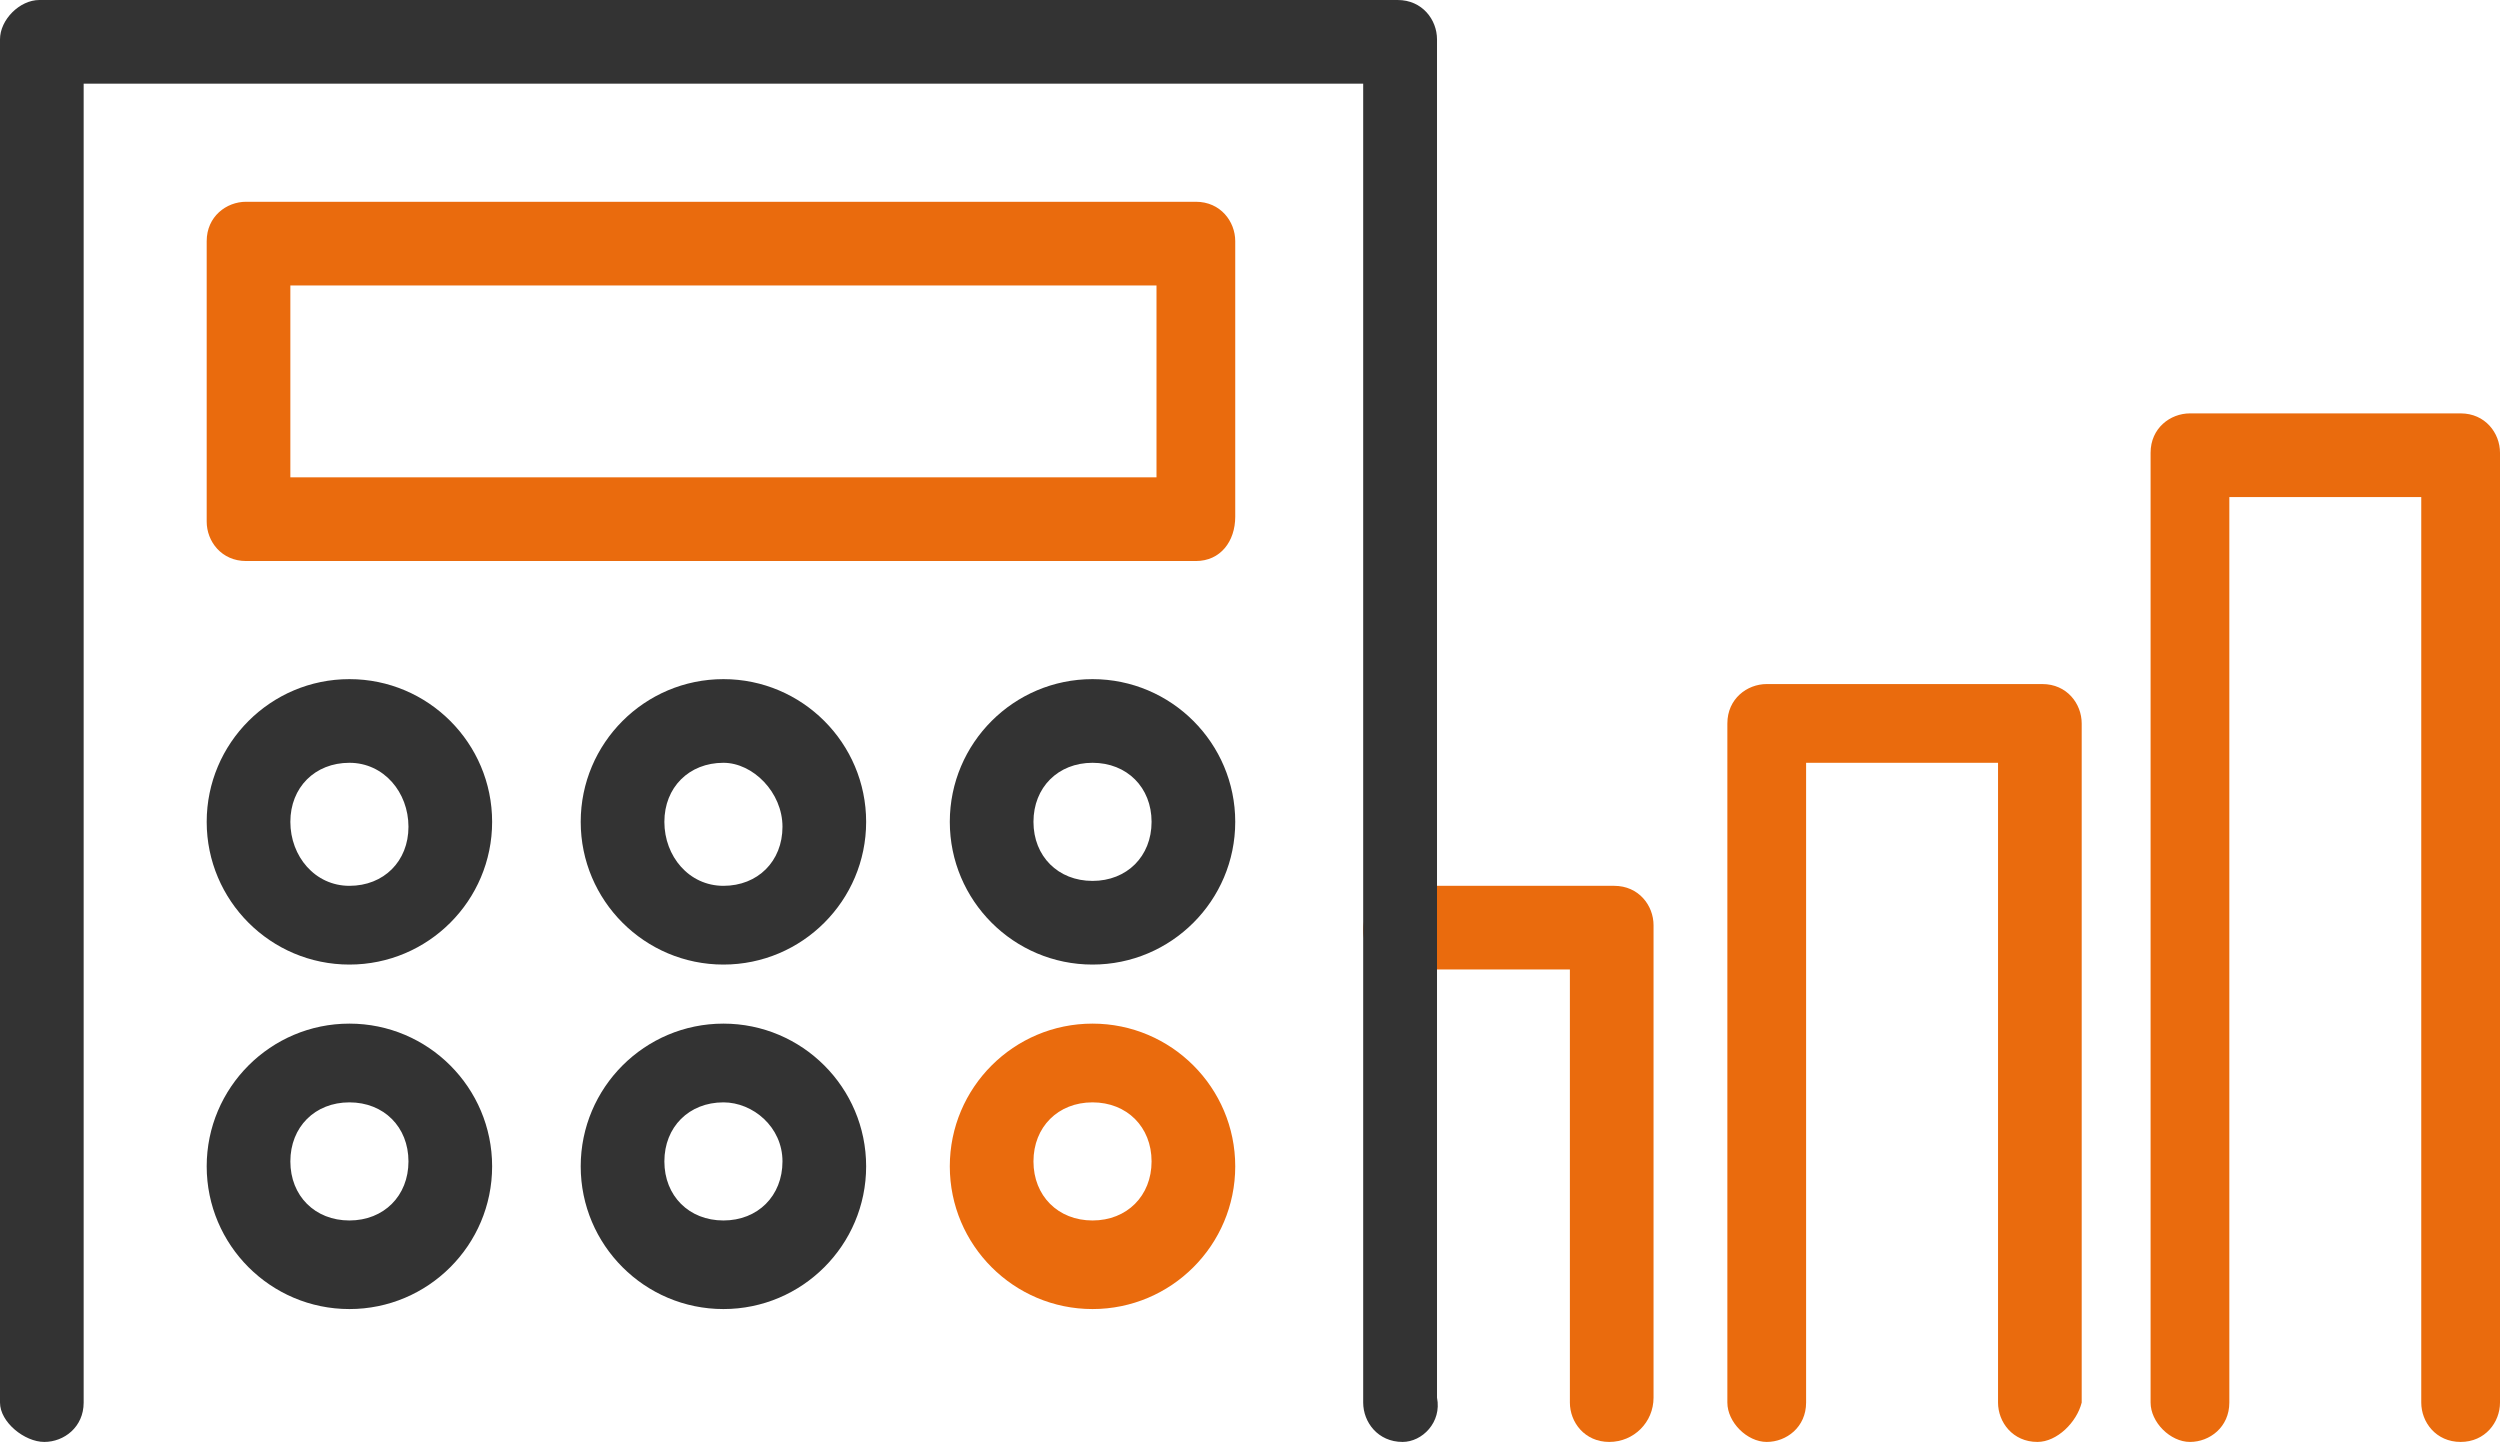 <?xml version="1.0" encoding="utf-8"?>
<!-- Generator: Adobe Illustrator 25.2.1, SVG Export Plug-In . SVG Version: 6.00 Build 0)  -->
<svg version="1.1" id="Layer_1" xmlns="http://www.w3.org/2000/svg" xmlns:xlink="http://www.w3.org/1999/xlink" x="0px" y="0px"
	 viewBox="0 0 50.8 29.3" style="enable-background:new 0 0 50.8 29.3;" xml:space="preserve">
<style type="text/css">
	.st0{fill:#EA6B0D;}
	.st1{fill:#333333;}
</style>
<g>
	<g>
		<path class="st0" d="M32.7,29.3c-0.5,0-0.8-0.4-0.8-0.8v-8.8h-3.4c-0.5,0-0.8-0.4-0.8-0.8S28,18,28.5,18h4.3
			c0.5,0,0.8,0.4,0.8,0.8v9.6C33.6,28.9,33.2,29.3,32.7,29.3z"/>
	</g>
	<g>
		<path class="st0" d="M41.4,29.3c-0.5,0-0.8-0.4-0.8-0.8v-13h-3.9v13c0,0.5-0.4,0.8-0.8,0.8s-0.8-0.4-0.8-0.8V14.7
			c0-0.5,0.4-0.8,0.8-0.8h5.6c0.5,0,0.8,0.4,0.8,0.8v13.8C42.2,28.9,41.8,29.3,41.4,29.3z"/>
	</g>
	<g>
		<path class="st0" d="M50,29.3c-0.5,0-0.8-0.4-0.8-0.8V10.1h-3.9v18.4c0,0.5-0.4,0.8-0.8,0.8s-0.8-0.4-0.8-0.8V9.2
			c0-0.5,0.4-0.8,0.8-0.8H50c0.5,0,0.8,0.4,0.8,0.8v19.3C50.8,28.9,50.5,29.3,50,29.3z"/>
	</g>
	<g>
		<g>
			<path class="st1" d="M28.5,29.3c-0.5,0-0.8-0.4-0.8-0.8V1.7H1.7v26.8c0,0.5-0.4,0.8-0.8,0.8S0,28.9,0,28.5V0.8C0,0.4,0.4,0,0.8,0
				h27.6c0.5,0,0.8,0.4,0.8,0.8v27.6C29.3,28.9,28.9,29.3,28.5,29.3z"/>
		</g>
		<g>
			<path class="st0" d="M24.3,11.4H5c-0.5,0-0.8-0.4-0.8-0.8V4.9c0-0.5,0.4-0.8,0.8-0.8h19.3c0.5,0,0.8,0.4,0.8,0.8v5.6
				C25.1,11,24.8,11.4,24.3,11.4z M5.9,9.7h17.6V5.8H5.9V9.7z"/>
		</g>
		<g>
			<path class="st1" d="M7.1,19.6c-1.6,0-2.9-1.3-2.9-2.9s1.3-2.9,2.9-2.9s2.9,1.3,2.9,2.9S8.7,19.6,7.1,19.6z M7.1,15.5
				c-0.7,0-1.2,0.5-1.2,1.2S6.4,18,7.1,18s1.2-0.5,1.2-1.2S7.8,15.5,7.1,15.5z"/>
		</g>
		<g>
			<path class="st1" d="M14.7,19.6c-1.6,0-2.9-1.3-2.9-2.9s1.3-2.9,2.9-2.9s2.9,1.3,2.9,2.9S16.3,19.6,14.7,19.6z M14.7,15.5
				c-0.7,0-1.2,0.5-1.2,1.2S14,18,14.7,18s1.2-0.5,1.2-1.2S15.3,15.5,14.7,15.5z"/>
		</g>
		<g>
			<path class="st1" d="M22.2,19.6c-1.6,0-2.9-1.3-2.9-2.9s1.3-2.9,2.9-2.9s2.9,1.3,2.9,2.9S23.8,19.6,22.2,19.6z M22.2,15.5
				c-0.7,0-1.2,0.5-1.2,1.2s0.5,1.2,1.2,1.2s1.2-0.5,1.2-1.2S22.9,15.5,22.2,15.5z"/>
		</g>
		<g>
			<path class="st1" d="M7.1,26.6c-1.6,0-2.9-1.3-2.9-2.9s1.3-2.9,2.9-2.9s2.9,1.3,2.9,2.9S8.7,26.6,7.1,26.6z M7.1,22.4
				c-0.7,0-1.2,0.5-1.2,1.2s0.5,1.2,1.2,1.2s1.2-0.5,1.2-1.2S7.8,22.4,7.1,22.4z"/>
		</g>
		<g>
			<path class="st1" d="M14.7,26.6c-1.6,0-2.9-1.3-2.9-2.9s1.3-2.9,2.9-2.9s2.9,1.3,2.9,2.9S16.3,26.6,14.7,26.6z M14.7,22.4
				c-0.7,0-1.2,0.5-1.2,1.2s0.5,1.2,1.2,1.2s1.2-0.5,1.2-1.2S15.3,22.4,14.7,22.4z"/>
		</g>
		<g>
			<path class="st0" d="M22.2,26.6c-1.6,0-2.9-1.3-2.9-2.9s1.3-2.9,2.9-2.9s2.9,1.3,2.9,2.9S23.8,26.6,22.2,26.6z M22.2,22.4
				c-0.7,0-1.2,0.5-1.2,1.2s0.5,1.2,1.2,1.2s1.2-0.5,1.2-1.2S22.9,22.4,22.2,22.4z"/>
		</g>
	</g>
</g>
</svg>
